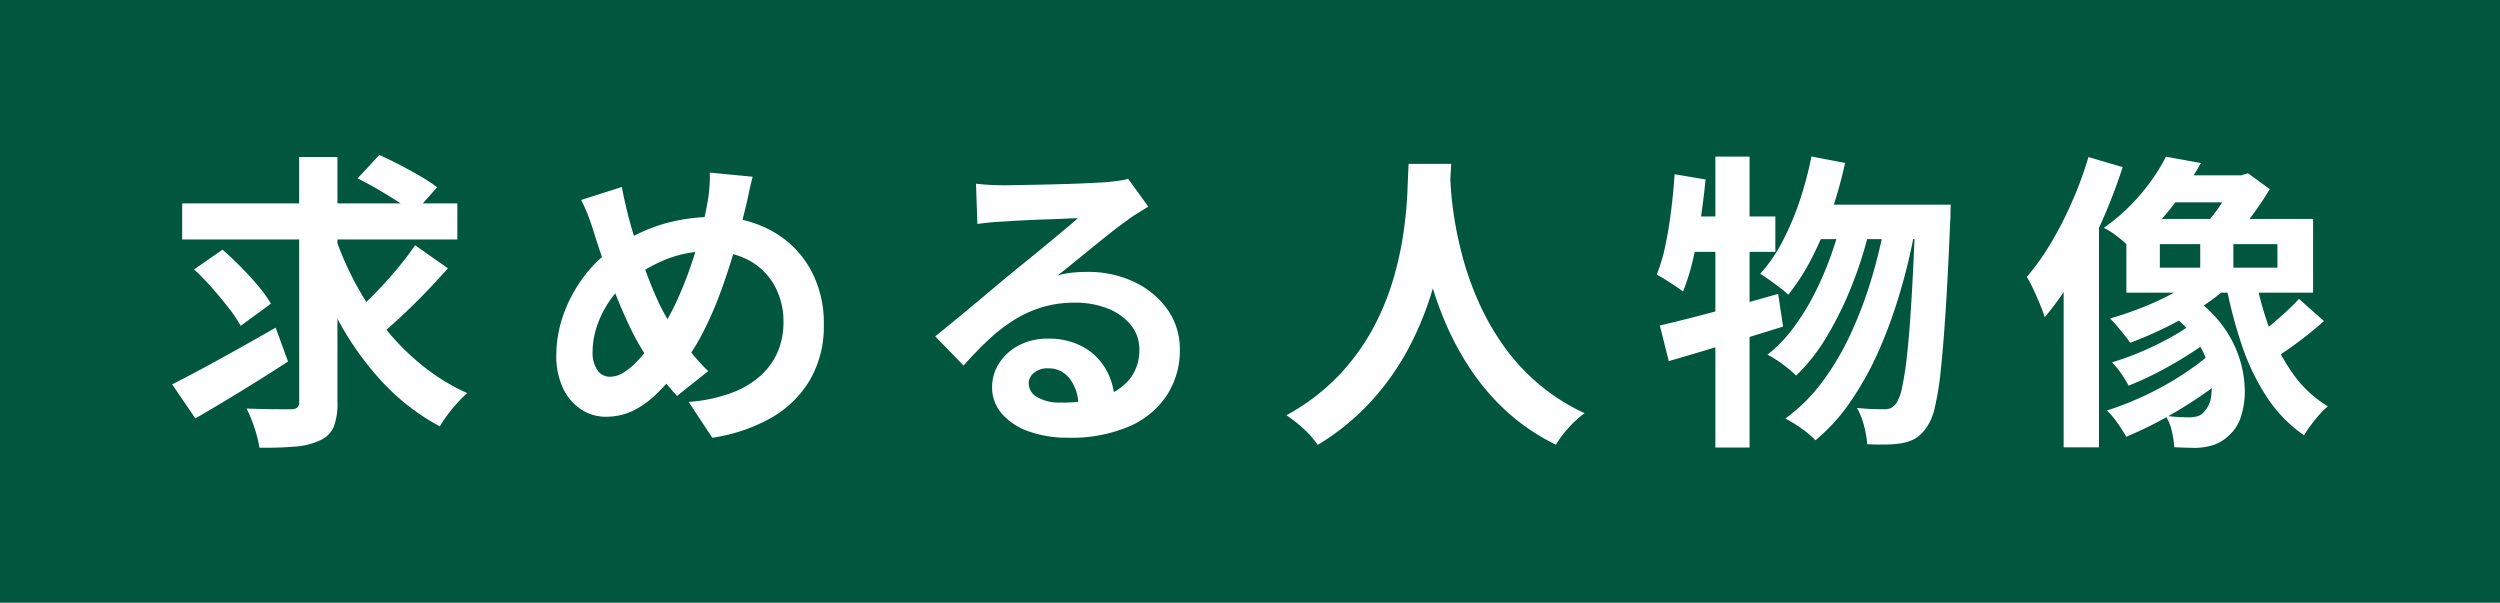 <svg xmlns="http://www.w3.org/2000/svg" width="145.227" height="35.013" viewBox="0 0 145.227 35.013">
  <g id="グループ_199" data-name="グループ 199" transform="translate(-4.461 3.384)">
    <rect id="長方形_19" data-name="長方形 19" width="145.227" height="35.013" transform="translate(4.461 -3.384)" fill="#00573d"/>
    <path id="パス_18970" data-name="パス 18970" d="M1.043-12.569H17.029v2.094H1.043ZM9.9-10.721a17.8,17.8,0,0,0,1.242,2.857,16.975,16.975,0,0,0,1.725,2.586,14.123,14.123,0,0,0,2.165,2.157A11.987,11.987,0,0,0,17.6-1.549q-.251.222-.556.554a8.567,8.567,0,0,0-.579.7,7.336,7.336,0,0,0-.454.68,12.892,12.892,0,0,1-3.376-2.619,17.494,17.494,0,0,1-2.575-3.64A27.013,27.013,0,0,1,8.2-10.24Zm4.674.584L16.48-8.8q-.6.684-1.291,1.4T13.822-6.053q-.681.637-1.277,1.135l-1.578-1.2q.578-.508,1.245-1.188T13.5-8.731A17.269,17.269,0,0,0,14.574-10.137Zm-3.343-3.884L12.5-15.384q.548.25,1.176.574t1.216.669a8.928,8.928,0,0,1,.962.637L14.5-11.982a7.491,7.491,0,0,0-.9-.673q-.558-.363-1.179-.724T11.231-14.021ZM1.738-8.734l1.65-1.147q.514.448,1.06,1t1.014,1.11A7.355,7.355,0,0,1,6.2-6.742L4.441-5.457a7.63,7.63,0,0,0-.694-1.035Q3.3-7.069,2.775-7.663A14.694,14.694,0,0,0,1.738-8.734Zm6.1-6.531h2.225V-1.04A3.787,3.787,0,0,1,9.846.417a1.527,1.527,0,0,1-.787.775,3.967,3.967,0,0,1-1.435.364,20.657,20.657,0,0,1-2.094.067A6.583,6.583,0,0,0,5.248.487,7.962,7.962,0,0,0,4.787-.652q.823.032,1.572.039t1.019,0a.54.54,0,0,0,.358-.1.446.446,0,0,0,.106-.339ZM.461-2.057q.76-.382,1.745-.912T4.295-4.117q1.1-.618,2.178-1.234l.72,1.966q-1.341.876-2.771,1.75T1.81-.077Zm33.722-12.06q-.064.24-.142.582t-.147.679q-.069.338-.133.562-.282,1.2-.645,2.453T32.3-7.366a20.28,20.28,0,0,1-1,2.287,11.394,11.394,0,0,1-1.2,1.89,15.975,15.975,0,0,1-1.529,1.712,5.219,5.219,0,0,1-1.406.986,3.652,3.652,0,0,1-1.526.316,2.588,2.588,0,0,1-1.395-.41A2.956,2.956,0,0,1,23.183-1.8a4.319,4.319,0,0,1-.405-1.963,7.01,7.01,0,0,1,.435-2.4,8.253,8.253,0,0,1,1.221-2.225,7.247,7.247,0,0,1,1.843-1.7,10,10,0,0,1,2.829-1.318,10.733,10.733,0,0,1,2.835-.38,6.769,6.769,0,0,1,3.3.786A5.75,5.75,0,0,1,37.5-8.812a6.4,6.4,0,0,1,.817,3.28,6.17,6.17,0,0,1-.837,3.273,6.163,6.163,0,0,1-2.3,2.192,9.9,9.9,0,0,1-3.341,1.112L30.465-1.037A9.024,9.024,0,0,0,33-1.577,5.189,5.189,0,0,0,34.71-2.623a3.931,3.931,0,0,0,.964-1.409,4.381,4.381,0,0,0,.3-1.612,4.316,4.316,0,0,0-.526-2.16A3.72,3.72,0,0,0,33.968-9.26a4.622,4.622,0,0,0-2.253-.526,6.629,6.629,0,0,0-2.532.457,9.872,9.872,0,0,0-2.061,1.143,5.023,5.023,0,0,0-1.2,1.21,5.86,5.86,0,0,0-.77,1.5,4.764,4.764,0,0,0-.267,1.53A1.809,1.809,0,0,0,25.154-2.9.856.856,0,0,0,25.9-2.5a1.432,1.432,0,0,0,.711-.2,3.619,3.619,0,0,0,.721-.554,7.283,7.283,0,0,0,.72-.819q.357-.468.709-1a12.874,12.874,0,0,0,.968-1.73,21.321,21.321,0,0,0,.812-2q.363-1.036.621-2.024t.4-1.814a7.23,7.23,0,0,0,.112-.9,7.567,7.567,0,0,0,.02-.817Zm-7.6.595q.086.456.185.889t.2.835q.2.755.475,1.609t.586,1.7q.311.841.64,1.555a11.235,11.235,0,0,0,.637,1.21q.468.72,1.069,1.508a12.214,12.214,0,0,0,1.225,1.391L29.786-1.38q-.53-.6-.96-1.15T27.96-3.765a12.323,12.323,0,0,1-.809-1.42q-.4-.815-.788-1.762T25.622-8.9q-.356-1.012-.666-2-.15-.49-.32-.937a9.729,9.729,0,0,0-.415-.93Zm20.575-.192q.374.046.811.069t.823.023q.284,0,.864-.011l1.306-.026q.727-.015,1.451-.037t1.309-.051q.585-.029.9-.047.561-.05.885-.1a3.634,3.634,0,0,0,.492-.1l1.164,1.609q-.306.2-.626.393t-.63.433q-.362.252-.87.651t-1.067.855l-1.094.89q-.534.433-.968.777a5.244,5.244,0,0,1,.868-.163q.413-.04.84-.04a6.213,6.213,0,0,1,2.745.59,4.911,4.911,0,0,1,1.928,1.606A3.968,3.968,0,0,1,59-4.054a4.777,4.777,0,0,1-.722,2.578A4.942,4.942,0,0,1,56.114.362a8.524,8.524,0,0,1-3.63.68,6.578,6.578,0,0,1-2.243-.36A3.68,3.68,0,0,1,48.668-.342a2.316,2.316,0,0,1-.575-1.567A2.526,2.526,0,0,1,48.5-3.28a2.984,2.984,0,0,1,1.138-1.037,3.5,3.5,0,0,1,1.687-.394,4.106,4.106,0,0,1,2.093.5,3.437,3.437,0,0,1,1.311,1.325,3.855,3.855,0,0,1,.479,1.817l-2.1.274a2.619,2.619,0,0,0-.5-1.587,1.532,1.532,0,0,0-1.268-.606,1.2,1.2,0,0,0-.816.265.785.785,0,0,0-.306.606.92.92,0,0,0,.507.809,2.531,2.531,0,0,0,1.326.308,7.646,7.646,0,0,0,2.545-.366,3.164,3.164,0,0,0,1.538-1.06,2.7,2.7,0,0,0,.512-1.65,2.216,2.216,0,0,0-.493-1.428,3.214,3.214,0,0,0-1.34-.956,5.056,5.056,0,0,0-1.9-.342,6.576,6.576,0,0,0-1.908.263,6.756,6.756,0,0,0-1.637.742,9.731,9.731,0,0,0-1.487,1.154q-.721.675-1.444,1.495L44.788-4.846q.48-.386,1.091-.887t1.249-1.034q.638-.533,1.208-1.013t.962-.8l.887-.718q.509-.412,1.047-.858l1.024-.851q.486-.4.814-.7-.274,0-.71.024t-.947.037q-.511.017-1.025.039t-.955.049l-.725.045q-.36.018-.759.055t-.711.087Zm25.126-1.149h2.478q-.036.76-.126,1.944t-.328,2.635a22.729,22.729,0,0,1-.728,3.035,18.194,18.194,0,0,1-1.326,3.156,15.008,15.008,0,0,1-2.124,3,14.048,14.048,0,0,1-3.122,2.554A5.224,5.224,0,0,0,66.236.57a7.836,7.836,0,0,0-1.048-.833,12.375,12.375,0,0,0,3.037-2.305A12.85,12.85,0,0,0,70.215-5.3,14.778,14.778,0,0,0,71.4-8.179a19.582,19.582,0,0,0,.6-2.748q.18-1.3.219-2.323T72.289-14.864Zm2.4.477q.018.34.069,1.082t.219,1.768a21.987,21.987,0,0,0,.495,2.224,17.5,17.5,0,0,0,.884,2.459,14.988,14.988,0,0,0,1.388,2.463A12.124,12.124,0,0,0,79.745-2.16,11.81,11.81,0,0,0,82.509-.383,6.323,6.323,0,0,0,81.551.5a6.052,6.052,0,0,0-.705.95A12.16,12.16,0,0,1,77.951-.516,13.364,13.364,0,0,1,75.842-3a16.78,16.78,0,0,1-1.453-2.726,20.533,20.533,0,0,1-.928-2.728,24.591,24.591,0,0,1-.523-2.49q-.175-1.153-.242-2t-.1-1.233Zm21.006-.908,1.954.375a25.143,25.143,0,0,1-.82,2.911,20.2,20.2,0,0,1-1.119,2.624,12.467,12.467,0,0,1-1.363,2.123,4.34,4.34,0,0,0-.468-.4q-.306-.231-.62-.456t-.541-.359A8.842,8.842,0,0,0,94-10.349,16.14,16.14,0,0,0,95-12.7,21.315,21.315,0,0,0,95.69-15.295Zm6.049,2.8h2.042l-.007.186q-.007.186-.007.419a3,3,0,0,1-.018.371q-.124,3.034-.262,5.16t-.287,3.5a16.243,16.243,0,0,1-.348,2.158,3.205,3.205,0,0,1-.459,1.118,2.245,2.245,0,0,1-.64.652,2.35,2.35,0,0,1-.77.283,5.475,5.475,0,0,1-.921.084q-.537.01-1.131-.016A6.086,6.086,0,0,0,98.746.36a4.086,4.086,0,0,0-.412-1.047q.509.054.94.065t.683.011a.758.758,0,0,0,.351-.073,1.031,1.031,0,0,0,.3-.263,2.56,2.56,0,0,0,.344-.919,17.77,17.77,0,0,0,.3-1.984q.142-1.293.259-3.3t.227-4.87Zm-5.507,0h6.427v2h-7.4Zm1.271.649,1.567.772a23.187,23.187,0,0,1-.986,3.155,20.118,20.118,0,0,1-1.466,3.02A10.692,10.692,0,0,1,94.8-2.566a7,7,0,0,0-.763-.645,6.682,6.682,0,0,0-.9-.571A8.06,8.06,0,0,0,94.61-5.3a13.528,13.528,0,0,0,1.24-1.992,18.747,18.747,0,0,0,.974-2.256A21.327,21.327,0,0,0,97.5-11.841Zm2.5.211,1.669.768a34.213,34.213,0,0,1-.848,3.5A28.012,28.012,0,0,1,99.6-4.009,18.209,18.209,0,0,1,97.969-1.07a10.855,10.855,0,0,1-2.044,2.262,5.8,5.8,0,0,0-.8-.675,7.065,7.065,0,0,0-.955-.587,9.765,9.765,0,0,0,2.125-2.1,15.553,15.553,0,0,0,1.659-2.791A23.971,23.971,0,0,0,99.18-8.2,31.546,31.546,0,0,0,100-11.63ZM86.883-5.476q.884-.206,2.009-.495t2.378-.641q1.253-.352,2.487-.7l.283,1.9q-1.7.53-3.453,1.06T87.4-3.406Zm3.225-9.811h1.986v16.9H90.108ZM87.74-14.261l1.8.3q-.116,1.192-.3,2.388t-.43,2.255a12.487,12.487,0,0,1-.581,1.869q-.167-.134-.448-.32t-.577-.371A5.386,5.386,0,0,0,86.7-8.43a9.661,9.661,0,0,0,.5-1.678q.2-.952.335-2.021T87.74-14.261Zm.492,2.451h5.361v2.057H87.831Zm28.051-3.473,2.03.371a20.143,20.143,0,0,1-1.73,2.6,14.759,14.759,0,0,1-2.351,2.376,5.11,5.11,0,0,0-.725-.673,4.63,4.63,0,0,0-.831-.539,11.418,11.418,0,0,0,1.546-1.307,11.6,11.6,0,0,0,1.208-1.432A10.976,10.976,0,0,0,116.283-15.283Zm.567,1.086h4.006v1.565H115.6Zm-.922,3.993v1.37h6.831V-10.2Zm-1.944-1.463h10.846v4.285H113.984Zm4.29.643H120.2v2.865h-1.926Zm.321,2.342,1.613.651a11.811,11.811,0,0,1-1.739,1.4,19.207,19.207,0,0,1-2.106,1.22,21.468,21.468,0,0,1-2.159.939q-.12-.184-.333-.448t-.434-.529a4.268,4.268,0,0,0-.406-.432,20.47,20.47,0,0,0,2.077-.723,15.9,15.9,0,0,0,1.96-.955A7.8,7.8,0,0,0,118.6-8.681Zm-2.2,2.433,1.427-.874a7.02,7.02,0,0,1,1.738,1.638,6.62,6.62,0,0,1,.974,1.862,6.336,6.336,0,0,1,.327,1.848,4.646,4.646,0,0,1-.224,1.593A2.386,2.386,0,0,1,119.952.9a2.461,2.461,0,0,1-.873.554,3.776,3.776,0,0,1-1.04.179q-.274,0-.609-.011t-.669-.029a5.071,5.071,0,0,0-.129-.9,2.882,2.882,0,0,0-.37-.921q.4.05.746.068t.614.018a1.77,1.77,0,0,0,.505-.066.8.8,0,0,0,.4-.288,1.563,1.563,0,0,0,.385-.9,3.958,3.958,0,0,0-.09-1.485,5.319,5.319,0,0,0-.773-1.733A6.036,6.036,0,0,0,116.394-6.249Zm1.86.306,1.18.8A13.276,13.276,0,0,1,117.9-3.983q-.908.6-1.9,1.126a18.79,18.79,0,0,1-1.887.877,6.686,6.686,0,0,0-.428-.7,4.277,4.277,0,0,0-.538-.655,16.357,16.357,0,0,0,1.84-.677,16.985,16.985,0,0,0,1.847-.932A8.959,8.959,0,0,0,118.253-5.943Zm.878,1.837,1.349.942a13.124,13.124,0,0,1-1.847,1.552,25.082,25.082,0,0,1-2.326,1.463A22.037,22.037,0,0,1,113.975.986a9.024,9.024,0,0,0-.506-.795,4.749,4.749,0,0,0-.616-.73,17.1,17.1,0,0,0,1.718-.647,18.8,18.8,0,0,0,1.746-.873A17.124,17.124,0,0,0,117.9-3.07,9.412,9.412,0,0,0,119.131-4.105Zm4.876-2.917,1.451,1.289q-.643.578-1.4,1.147t-1.379.958L121.458-4.8a10.4,10.4,0,0,0,.861-.653q.462-.385.917-.8T124.007-7.022Zm-2.541-1.3a19.169,19.169,0,0,0,.855,3.1,10.734,10.734,0,0,0,1.384,2.615A6.719,6.719,0,0,0,125.688-.78a3.979,3.979,0,0,0-.49.479q-.264.3-.5.618a5.56,5.56,0,0,0-.393.588,8.115,8.115,0,0,1-2.146-2.2,13.008,13.008,0,0,1-1.472-3.049,26.969,26.969,0,0,1-.952-3.678ZM120.2-14.2h.463l.385-.12,1.266.922a17.994,17.994,0,0,1-1.14,1.683,13.188,13.188,0,0,1-1.272,1.467,5.449,5.449,0,0,0-.559-.679,8.576,8.576,0,0,0-.619-.605,8.386,8.386,0,0,0,.849-1.134,7.025,7.025,0,0,0,.627-1.182Zm-8.425-1.062,1.992.585a31.323,31.323,0,0,1-1.214,3.174,30.145,30.145,0,0,1-1.551,3.031,17.764,17.764,0,0,1-1.761,2.515q-.078-.265-.261-.711t-.395-.9a7.831,7.831,0,0,0-.383-.73,14.38,14.38,0,0,0,1.4-1.971,20.91,20.91,0,0,0,1.227-2.4A21.674,21.674,0,0,0,111.78-15.259Zm-1.434,4.941,1.992-1.992.06.036V1.6h-2.053Z" transform="translate(14 21)" fill="#fff"/>
  </g>
</svg>
